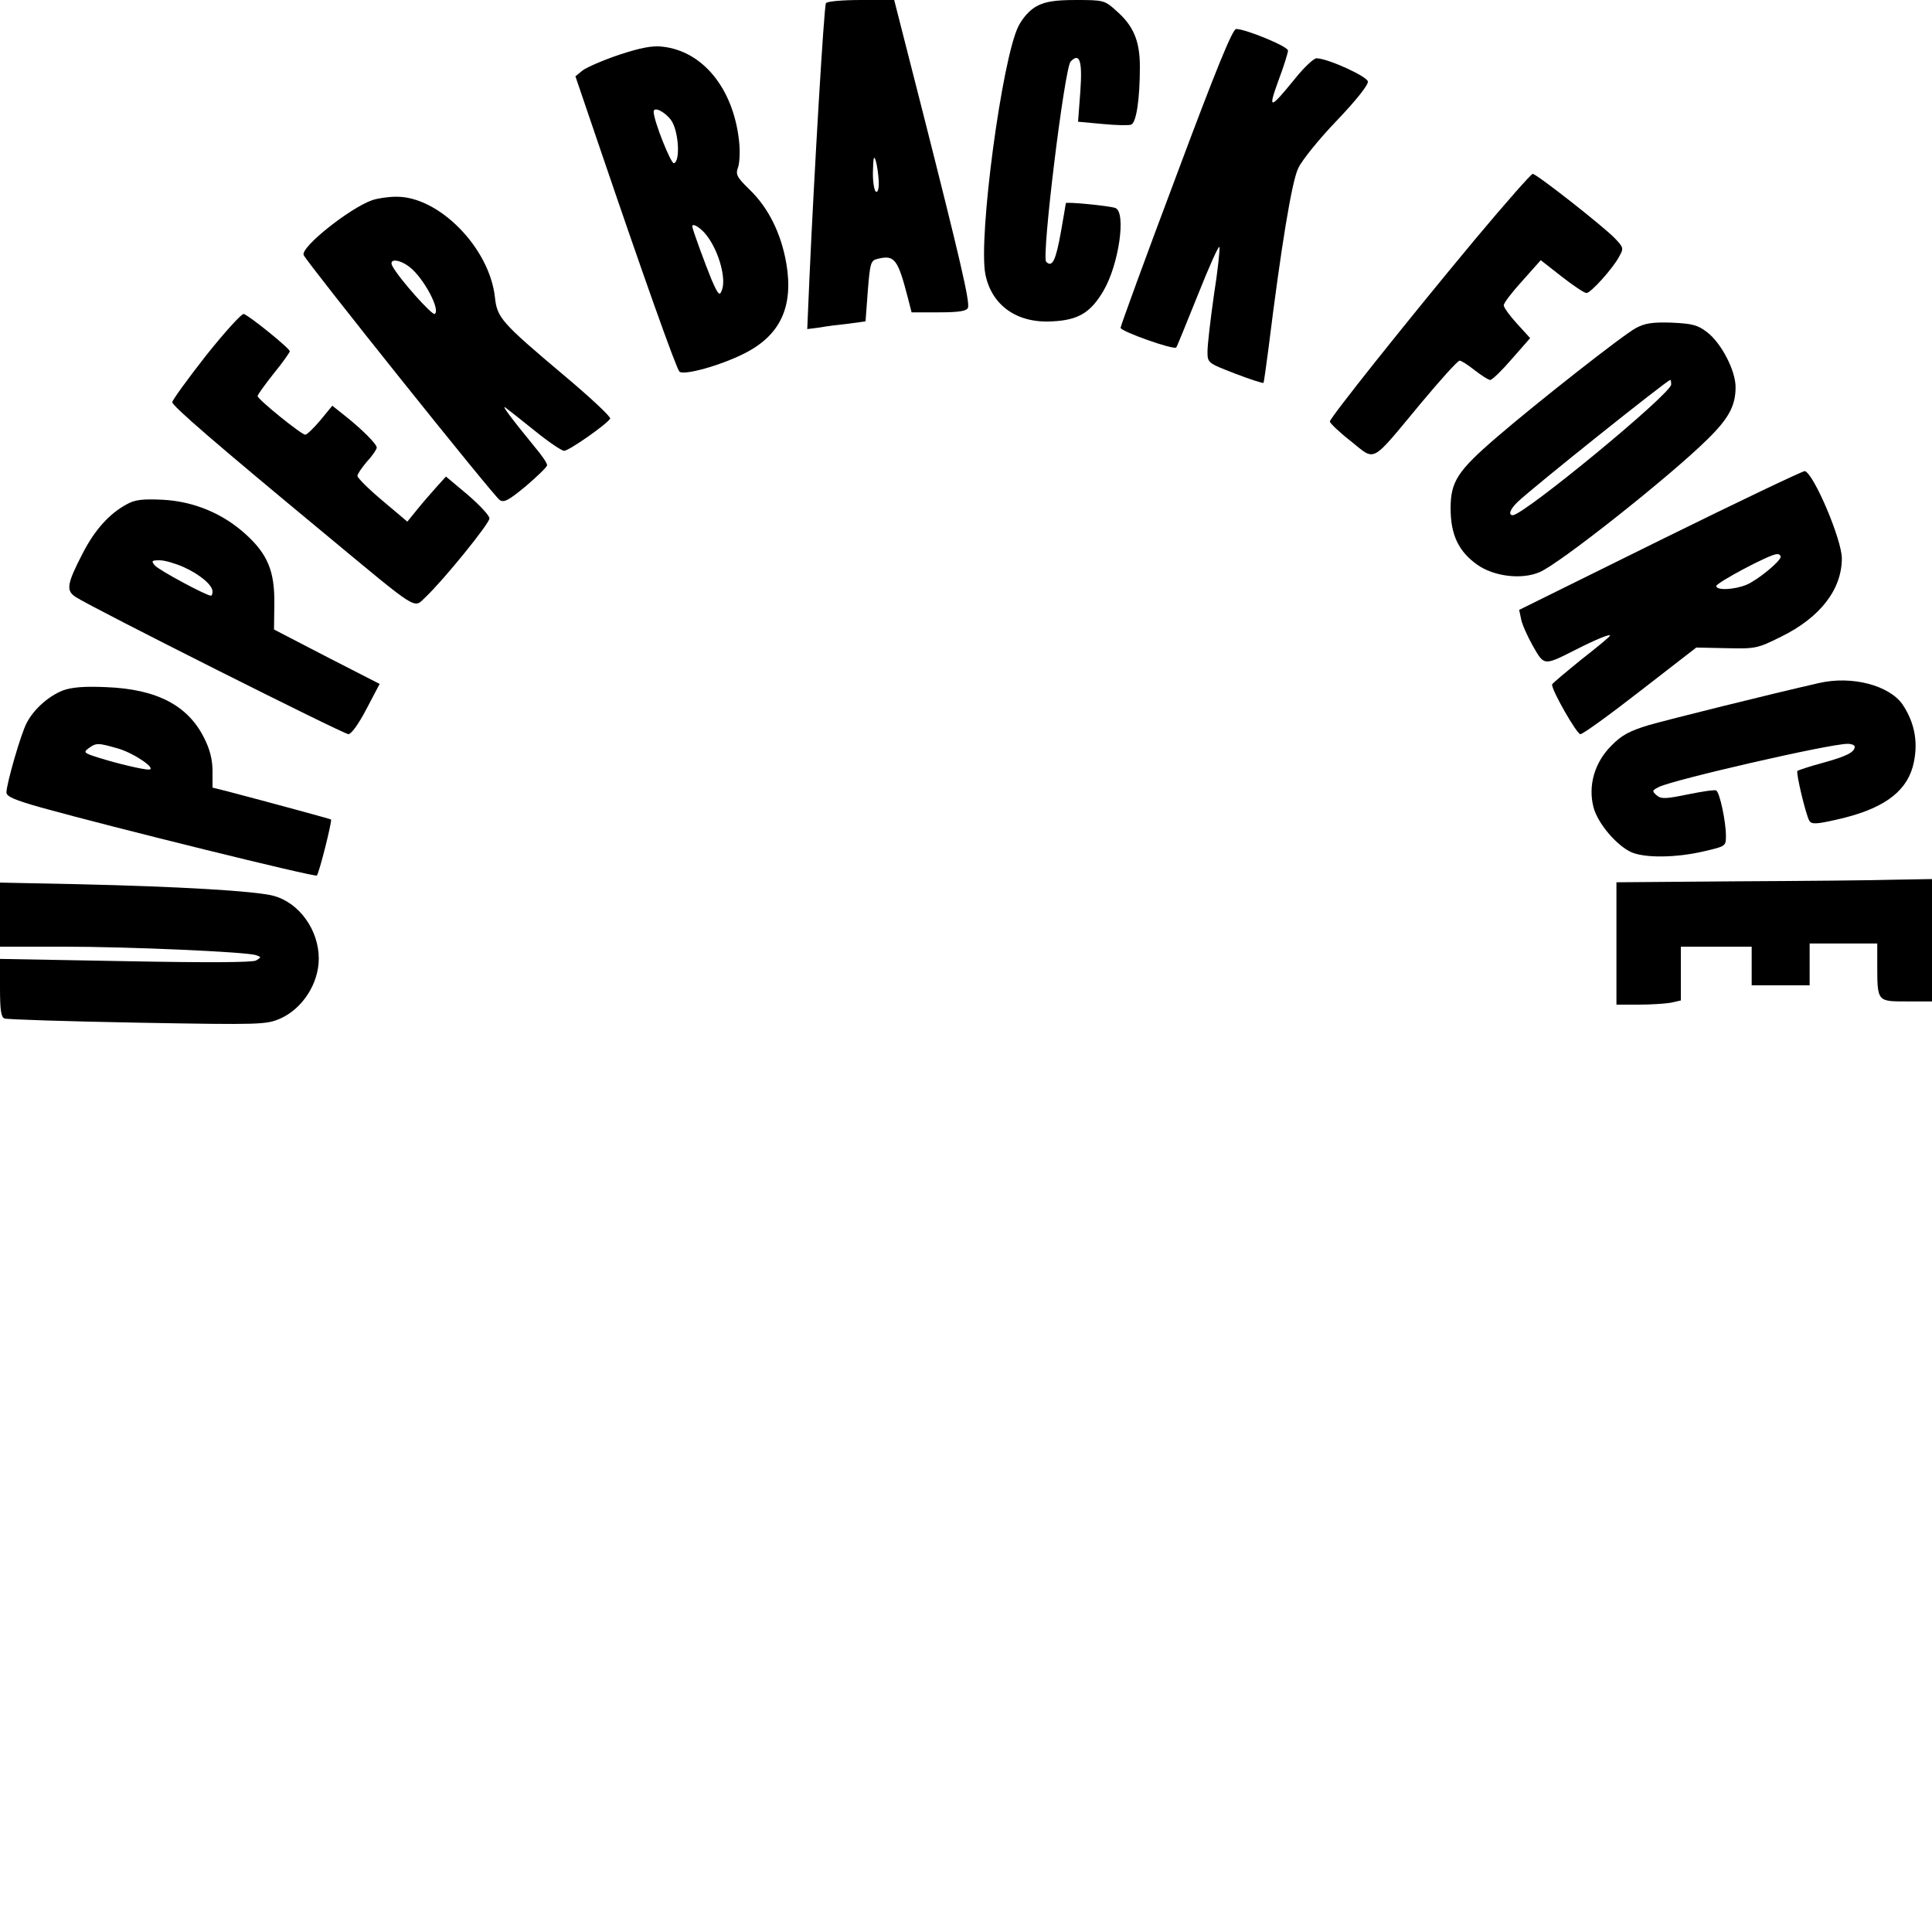 <?xml version="1.0" encoding="UTF-8" standalone="yes"?>
<svg version="1.0" xmlns="http://www.w3.org/2000/svg" width="450pt" height="450pt" viewBox="0 0 600 600" preserveAspectRatio="xMidYMid meet">
  <g transform="translate(0,600) scale(0.1,-0.1)" fill="#000000" stroke="none">
    <path d="M2565 5990 c-6 -9 -37 -537 -51 -849 l-7 -163 39 5 c21 4 62 9 91 12
l51 7 7 94 c7 87 9 95 30 100 53 13 63 1 95 -123 l11 -43 85 0 c62 0 86 4 90
14 7 17 -26 157 -138 599 l-91 357 -103 0 c-57 0 -106 -4 -109 -10z m164 -553
c1 -23 -3 -36 -9 -32 -5 3 -10 32 -9 63 1 44 3 51 9 32 4 -14 8 -42 9 -63z"/>
    <path d="M3220 5981 c-21 -11 -43 -35 -57 -62 -51 -101 -125 -654 -103 -770
19 -97 98 -154 209 -147 80 4 118 27 158 95 48 82 71 244 37 257 -19 7 -154
20 -154 15 0 -2 -7 -42 -15 -88 -16 -90 -27 -113 -46 -94 -15 15 57 602 76
622 28 29 37 2 30 -94 l-7 -93 76 -7 c41 -4 82 -5 89 -2 16 6 27 79 27 180 0
80 -20 128 -75 175 -34 31 -39 32 -123 32 -66 0 -96 -5 -122 -19z"/>
    <path d="M3652 5451 c-95 -252 -172 -464 -172 -469 0 -11 166 -70 173 -61 2 2
32 76 67 163 35 88 65 155 67 149 2 -6 -5 -73 -17 -149 -11 -77 -20 -155 -20
-175 0 -36 0 -36 85 -69 47 -18 87 -31 89 -29 1 2 8 49 15 104 40 322 73 523
93 563 11 24 65 91 120 148 61 64 98 111 96 121 -3 16 -123 71 -159 72 -8 1
-39 -28 -67 -63 -79 -97 -85 -98 -52 -7 17 45 30 87 30 94 0 13 -132 67 -161
67 -11 0 -61 -121 -187 -459z"/>
    <path d="M1923 5830 c-50 -17 -101 -39 -114 -49 l-22 -18 78 -229 c132 -388
235 -678 245 -688 13 -13 128 19 201 56 112 56 154 145 131 280 -16 93 -56
173 -113 228 -41 40 -45 48 -37 70 5 14 7 51 3 84 -18 161 -112 277 -237 291
-31 4 -68 -3 -135 -25z m161 -203 c23 -31 30 -127 9 -134 -9 -3 -63 132 -63
160 0 17 34 1 54 -26z m103 -349 c41 -45 70 -139 55 -179 -7 -19 -11 -16 -32
32 -20 49 -60 157 -60 166 0 10 19 0 37 -19z"/>
    <path d="M4582 5258 c-214 -257 -452 -556 -452 -567 0 -5 29 -33 65 -61 79
-63 59 -73 218 118 60 72 114 132 120 132 5 0 26 -13 47 -30 21 -16 42 -30 48
-30 6 0 36 29 67 65 l57 65 -41 45 c-22 24 -41 50 -41 57 0 7 26 41 58 76 l57
64 65 -51 c36 -28 70 -51 77 -51 13 0 82 76 102 114 14 25 13 28 -15 57 -36
37 -242 199 -254 199 -5 0 -85 -91 -178 -202z"/>
    <path d="M1155 5378 c-70 -25 -222 -146 -212 -170 9 -22 591 -750 609 -761 13
-9 29 0 82 44 35 30 65 59 65 64 1 6 -17 32 -40 59 -71 87 -104 131 -89 120 8
-6 49 -38 91 -72 42 -34 83 -62 91 -62 15 0 132 82 143 100 3 5 -61 65 -142
133 -197 166 -209 180 -216 244 -17 154 -175 314 -307 312 -25 0 -58 -5 -75
-11z m118 -208 c43 -34 96 -133 77 -145 -8 -5 -110 109 -131 148 -14 25 21 23
54 -3z"/>
    <path d="M640 4896 c-58 -74 -105 -139 -105 -145 0 -12 142 -134 468 -404 305
-253 280 -237 319 -201 56 53 198 228 198 244 0 9 -30 41 -67 73 l-68 57 -30
-33 c-16 -18 -43 -49 -60 -70 l-30 -37 -77 65 c-43 36 -78 71 -78 77 0 6 14
26 30 45 17 18 30 38 30 43 0 11 -47 58 -99 99 l-39 31 -37 -45 c-21 -25 -42
-45 -47 -45 -12 0 -148 110 -148 120 0 4 23 36 50 70 28 34 50 66 50 69 0 9
-125 110 -143 116 -6 2 -58 -55 -117 -129z"/>
    <path d="M5080 4981 c-42 -23 -309 -233 -432 -339 -122 -105 -143 -138 -143
-221 0 -82 25 -134 83 -175 51 -36 137 -47 193 -23 61 25 407 299 523 414 65
64 86 103 86 161 0 51 -44 136 -88 170 -30 23 -46 27 -111 30 -60 2 -83 -2
-111 -17z m110 -175 c0 -29 -458 -406 -492 -406 -15 0 -8 19 15 41 47 45 465
379 474 379 2 0 3 -6 3 -14z"/>
    <path d="M5157 4323 l-439 -217 6 -29 c3 -16 20 -54 37 -84 35 -61 33 -61 132
-11 65 33 107 50 107 44 0 -3 -40 -36 -90 -75 -49 -40 -90 -74 -90 -77 0 -20
77 -154 88 -154 8 0 92 61 187 135 l173 134 94 -2 c90 -2 96 -1 170 36 120 59
188 146 188 243 0 58 -87 263 -115 271 -5 1 -207 -95 -448 -214z m373 -52 c0
-14 -71 -72 -106 -87 -39 -16 -94 -18 -94 -4 0 10 166 99 188 99 6 1 12 -3 12
-8z"/>
    <path d="M392 4433 c-53 -29 -98 -79 -135 -151 -49 -95 -53 -116 -22 -136 50
-33 832 -426 847 -426 9 0 32 32 56 78 l41 78 -164 84 -164 85 1 81 c1 99 -20
152 -88 214 -71 65 -162 103 -259 108 -64 3 -87 0 -113 -15z m178 -194 c51
-23 90 -56 90 -76 0 -7 -2 -13 -5 -13 -14 0 -163 80 -174 94 -12 14 -10 16 15
16 16 0 49 -10 74 -21z"/>
    <path d="M5650 3879 c-158 -36 -467 -113 -530 -131 -59 -18 -84 -31 -116 -64
-52 -52 -73 -124 -55 -192 14 -51 73 -119 118 -139 43 -18 138 -17 224 3 69
16 69 16 69 49 0 43 -19 133 -30 140 -4 3 -44 -3 -88 -12 -68 -14 -83 -15 -97
-3 -15 13 -15 15 7 26 43 22 529 134 586 134 12 0 22 -4 22 -9 0 -17 -26 -30
-99 -50 -41 -11 -76 -23 -79 -25 -5 -6 26 -136 37 -155 7 -11 21 -11 82 3 142
31 216 83 239 164 19 70 8 136 -32 195 -42 59 -157 89 -258 66z"/>
    <path d="M196 3856 c-44 -17 -91 -58 -113 -101 -18 -33 -63 -190 -63 -216 0
-13 27 -24 108 -47 220 -61 851 -217 856 -211 7 7 48 170 44 174 -3 2 -187 52
-320 87 l-48 12 0 51 c0 35 -8 68 -26 103 -50 101 -147 152 -304 158 -67 3
-106 0 -134 -10z m172 -181 c50 -15 121 -64 94 -65 -18 0 -96 18 -156 37 -45
14 -48 17 -31 29 24 18 30 17 93 -1z"/>
    <path d="M5393 3263 l-373 -3 0 -190 0 -190 69 0 c38 0 83 3 100 6 l31 7 0 83
0 84 110 0 110 0 0 -60 0 -60 90 0 90 0 0 65 0 65 105 0 105 0 0 -67 c0 -114
0 -113 91 -113 l79 0 0 190 0 190 -117 -2 c-65 -2 -286 -4 -490 -5z"/>
    <path d="M0 3160 l0 -100 198 0 c203 0 562 -16 596 -26 18 -6 18 -7 1 -17 -12
-6 -149 -7 -407 -2 l-388 7 0 -90 c0 -67 3 -91 14 -95 7 -3 193 -9 413 -13
387 -7 400 -6 444 13 69 31 119 109 119 186 0 89 -61 174 -141 195 -56 15
-297 29 -606 36 l-243 5 0 -99z"/>
  </g>
</svg>
